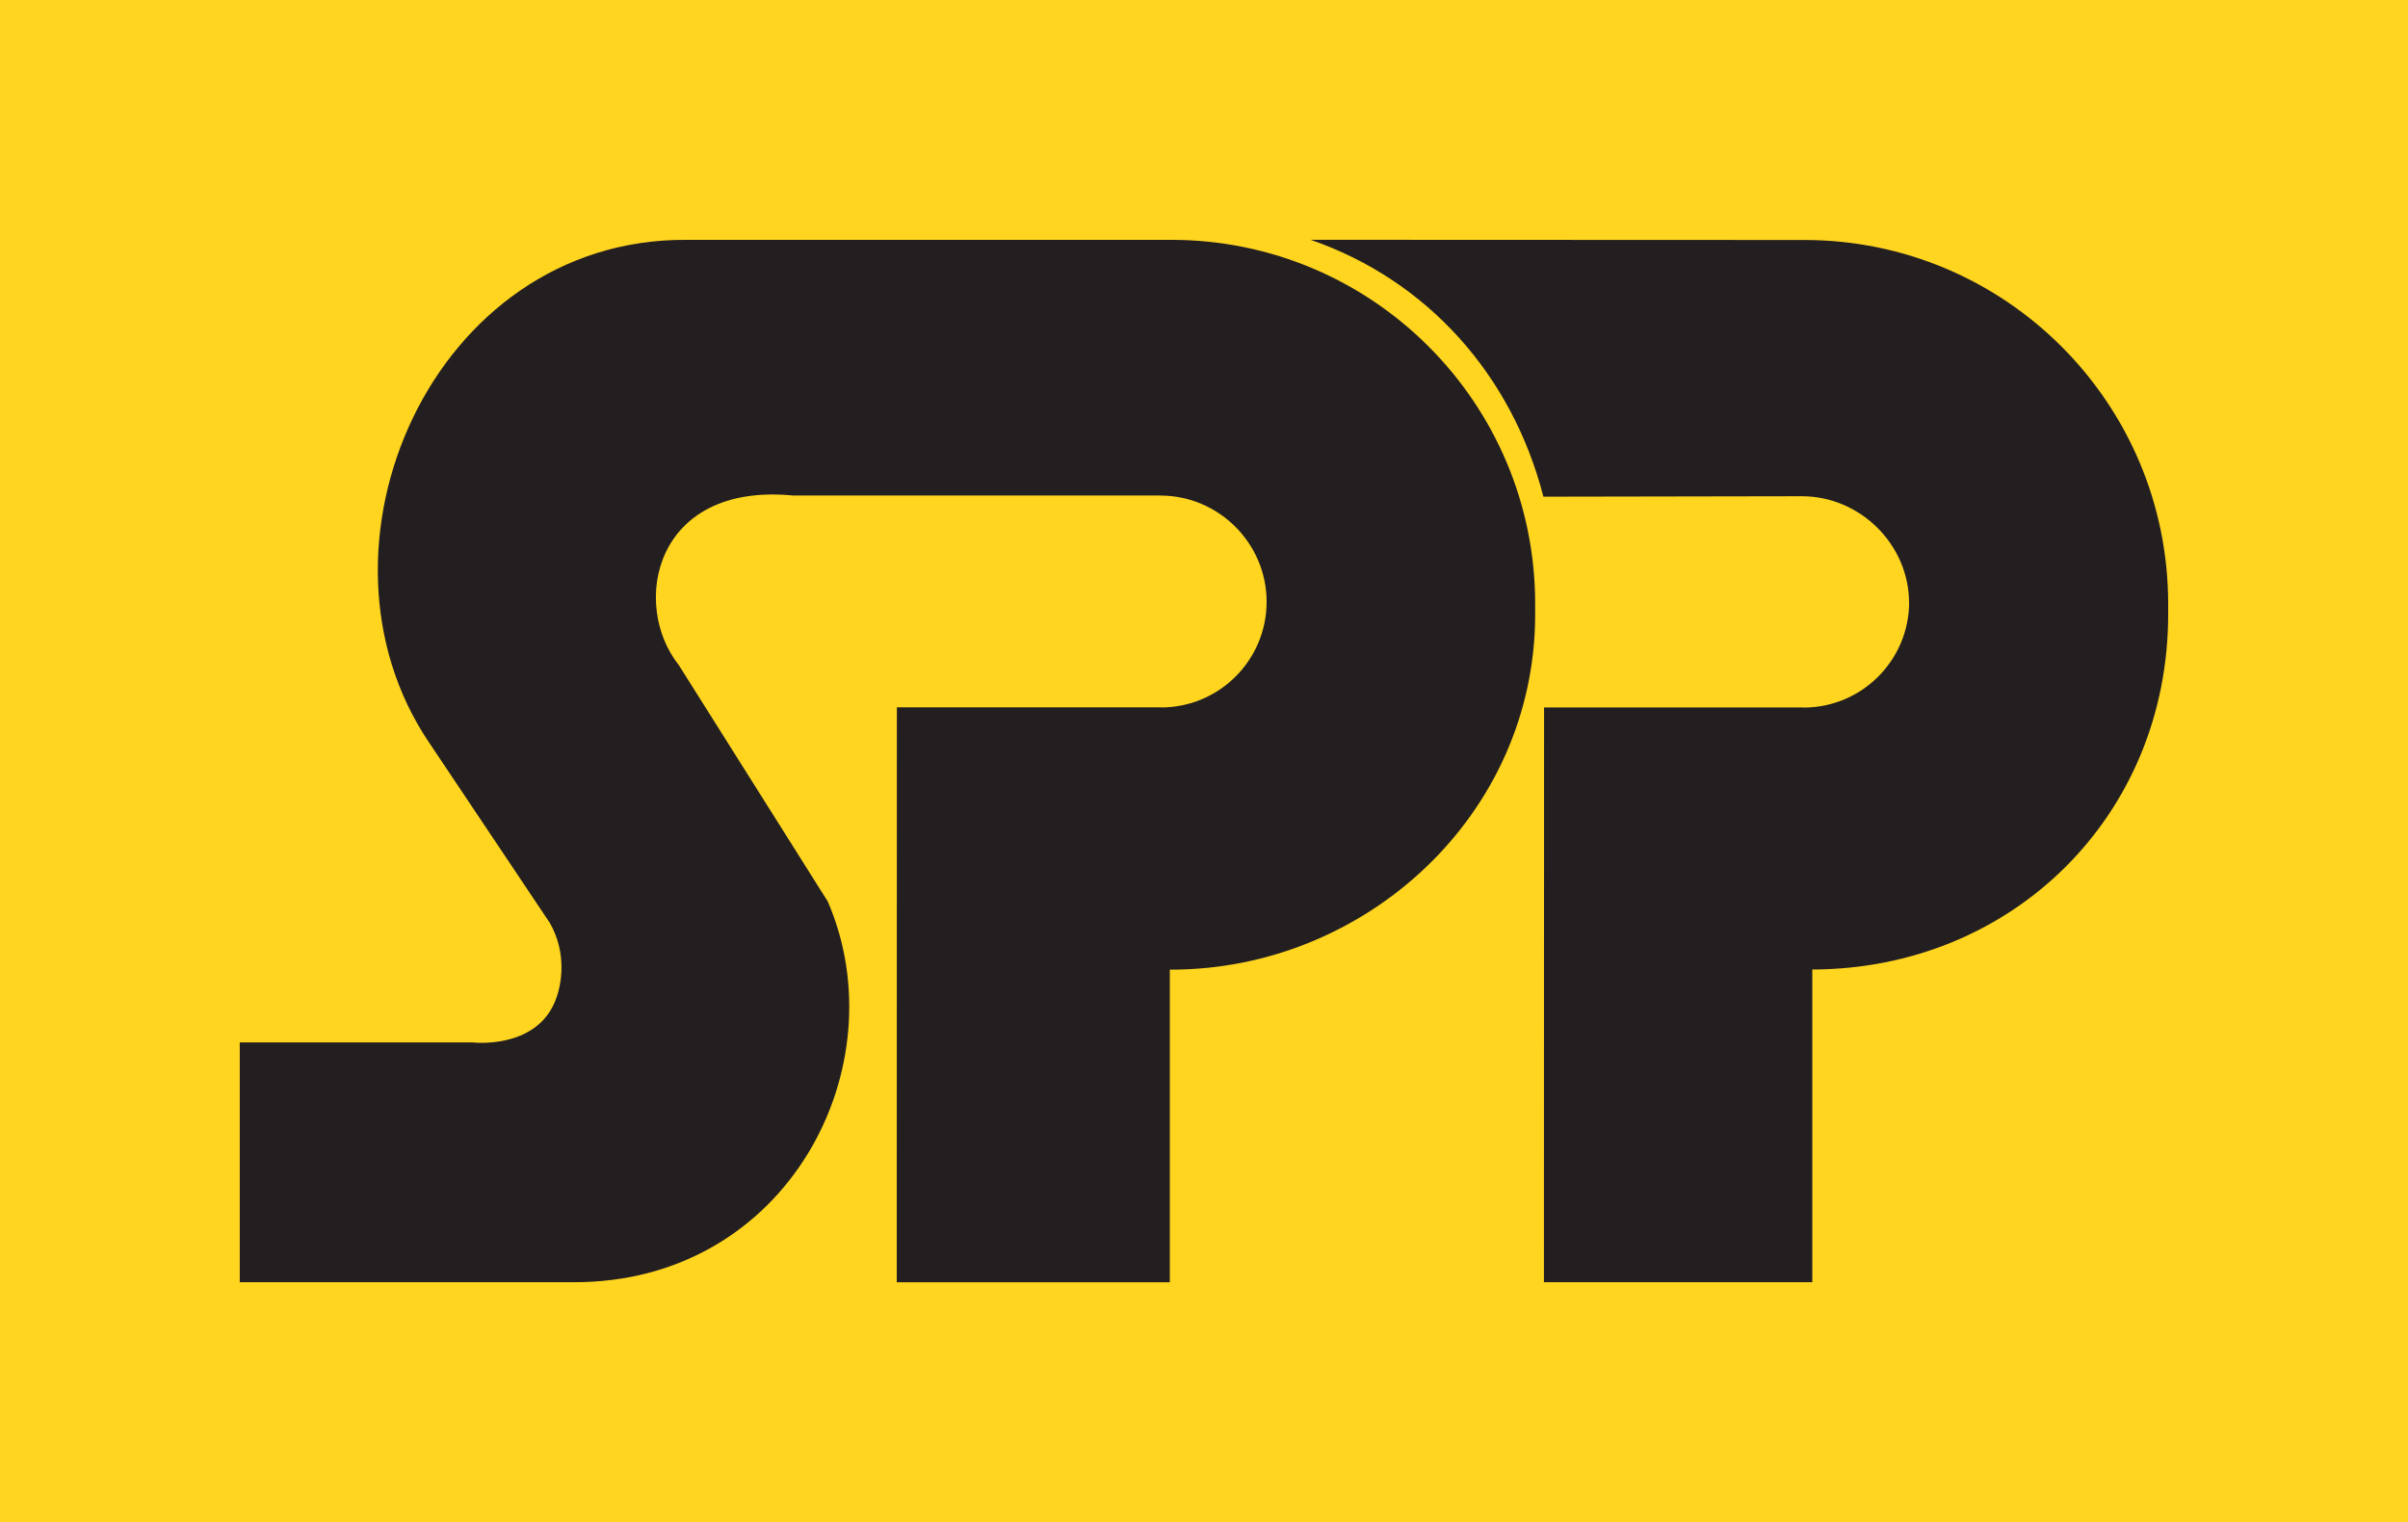 <?xml version="1.0" encoding="UTF-8"?>
<svg xmlns="http://www.w3.org/2000/svg" id="Layer_1" data-name="Layer 1" width="130mm" height="82.16mm" version="1.1" viewBox="0 0 368.5 232.89">
  <defs>
    <style>
      .cls-1 {
        fill: #231f20;
      }

      .cls-1, .cls-2 {
        stroke-width: 0px;
      }

      .cls-2 {
        fill: #ffd520;
      }
    </style>
  </defs>
  <rect class="cls-2" width="368.5" height="232.89"></rect>
  <path class="cls-1" d="M177.58,75.82h-56.23c-21.26-2.05-24.87,16.68-17.47,25.95l22.8,36.18c10.87,25.17-6.06,58.32-38.9,58.25h-51.09v-36.69h35.68s9.34,1.09,12.47-6.05c1.3-2.98,1.83-7.81-.7-12.24l-18.49-27.62c-20.1-29.75.44-77.13,39.4-76.9h74.19c30.76,0,55.69,24.94,55.69,55.7v1.58c0,30.76-26.03,54.38-55.69,54.39h-.22s0,47.84,0,47.84h-41.79l.02-87.98c13.44,0,40.47.01,40.41,0v.02c8.93,0,16.17-7.24,16.17-16.17s-7.32-16.25-16.25-16.25M292.16,92.1c0,8.93-7.24,16.17-16.17,16.17v-.02c.05.01-29.14,0-39.7,0l-.02,87.95h41.07v-47.85s-.15,0-.15,0c30.76,0,54.61-23.58,54.61-54.35v-1.59c0-30.76-24.94-55.69-55.69-55.69l-75.54-.03c17.88,6.19,30.83,20.71,35.62,39.31l39.55-.07c8.93,0,16.41,7.4,16.41,16.33"></path>
</svg>
